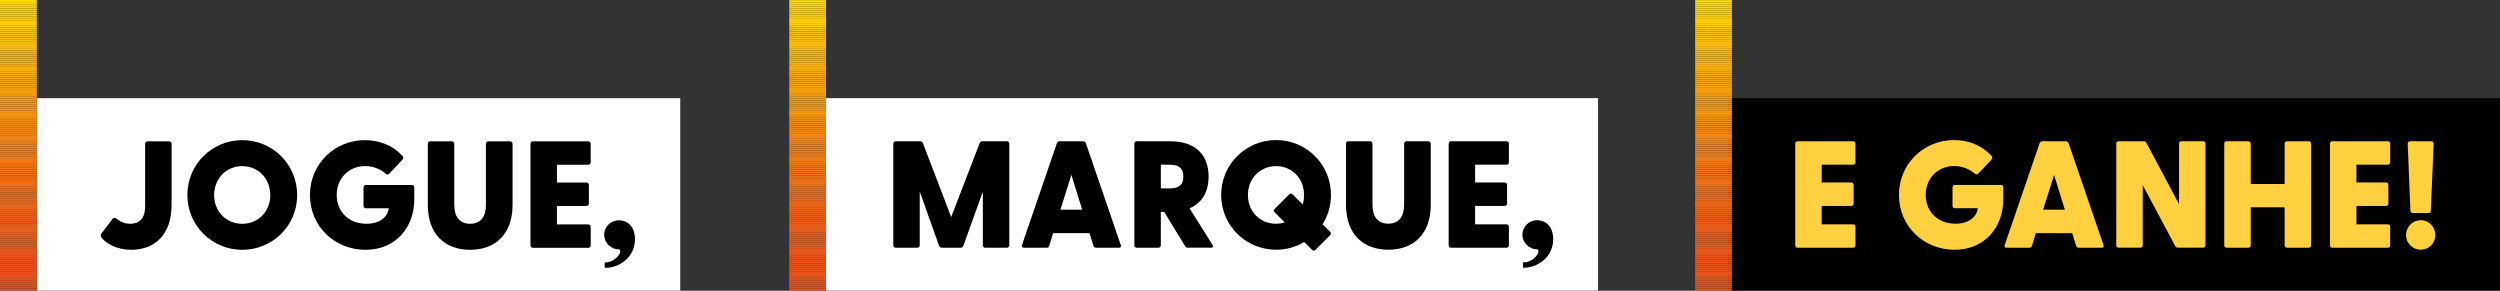 <?xml version="1.0" encoding="UTF-8"?>
<svg id="Camada_2" data-name="Camada 2" xmlns="http://www.w3.org/2000/svg" xmlns:xlink="http://www.w3.org/1999/xlink" viewBox="0 0 771 89.66">
  <rect x="0" y="0" width="771" height="89.66" fill="#333333" stroke="none"/>
  <defs>
    <style>
      .cls-1 {
        fill: #fbd505;
      }

      .cls-1, .cls-2, .cls-3, .cls-4, .cls-5, .cls-6, .cls-7, .cls-8, .cls-9, .cls-10, .cls-11, .cls-12, .cls-13, .cls-14, .cls-15, .cls-16, .cls-17, .cls-18, .cls-19, .cls-20, .cls-21, .cls-22, .cls-23, .cls-24, .cls-25, .cls-26, .cls-27, .cls-28, .cls-29, .cls-30, .cls-31, .cls-32, .cls-33, .cls-34, .cls-35, .cls-36, .cls-37, .cls-38, .cls-39, .cls-40, .cls-41, .cls-42, .cls-43, .cls-44, .cls-45, .cls-46, .cls-47, .cls-48, .cls-49, .cls-50, .cls-51, .cls-52, .cls-53, .cls-54, .cls-55, .cls-56, .cls-57, .cls-58, .cls-59, .cls-60, .cls-61, .cls-62, .cls-63, .cls-64, .cls-65, .cls-66, .cls-67, .cls-68, .cls-69, .cls-70, .cls-71, .cls-72, .cls-73, .cls-74, .cls-75, .cls-76, .cls-77, .cls-78, .cls-79, .cls-80, .cls-81, .cls-82, .cls-83, .cls-84, .cls-85, .cls-86, .cls-87, .cls-88, .cls-89, .cls-90, .cls-91, .cls-92, .cls-93, .cls-94, .cls-95, .cls-96, .cls-97, .cls-98, .cls-99, .cls-100, .cls-101, .cls-102, .cls-103, .cls-104, .cls-105, .cls-106, .cls-107, .cls-108, .cls-109, .cls-110, .cls-111, .cls-112, .cls-113, .cls-114, .cls-115, .cls-116, .cls-117, .cls-118, .cls-119, .cls-120, .cls-121, .cls-122, .cls-123, .cls-124, .cls-125, .cls-126 {
        stroke-width: 0px;
      }

      .cls-2 {
        fill: #f39b0e;
      }

      .cls-3 {
        fill: #ec6c16;
      }

      .cls-4 {
        fill: #ed6e16;
      }

      .cls-5 {
        fill: #f3990f;
      }

      .cls-6 {
        fill: #ef8113;
      }

      .cls-7 {
        fill: #ea5e18;
      }

      .cls-8 {
        fill: #fcd804;
      }

      .cls-9 {
        fill: #f8bd09;
      }

      .cls-10 {
        fill: #f18d11;
      }

      .cls-11 {
        fill: #f2950f;
      }

      .cls-12 {
        fill: #facd06;
      }

      .cls-13 {
        fill: #f39d0e;
      }

      .cls-14 {
        fill: #fbcf06;
      }

      .cls-15 {
        fill: #ea5919;
      }

      .cls-16 {
        fill: #f6ae0b;
      }

      .cls-17 {
        fill: #e9561a;
      }

      .cls-18 {
        fill: #f29310;
      }

      .cls-19 {
        fill: #f7b60a;
      }

      .cls-20 {
        fill: #fbd005;
      }

      .cls-21 {
        fill: #ef8212;
      }

      .cls-22 {
        fill: #ee7415;
      }

      .cls-23 {
        fill: #f49f0e;
      }

      .cls-24 {
        fill: #f08712;
      }

      .cls-25 {
        fill: #f4a40d;
      }

      .cls-26 {
        fill: #f5ab0c;
      }

      .cls-127 {
        clip-path: url(#clippath-2);
      }

      .cls-27 {
        fill: #f5a70c;
      }

      .cls-28 {
        fill: #f6ad0b;
      }

      .cls-29 {
        fill: #f9c607;
      }

      .cls-30 {
        fill: #ed7115;
      }

      .cls-32 {
        fill: #f08412;
      }

      .cls-33 {
        fill: #ee7515;
      }

      .cls-34 {
        fill: #fac807;
      }

      .cls-35 {
        fill: #f2940f;
      }

      .cls-36 {
        fill: #ec6717;
      }

      .cls-37 {
        fill: #f7b50a;
      }

      .cls-38 {
        fill: #f9c408;
      }

      .cls-39 {
        fill: #f18f10;
      }

      .cls-40 {
        fill: #ec6917;
      }

      .cls-41 {
        fill: #ee7714;
      }

      .cls-42 {
        fill: #f29010;
      }

      .cls-43 {
        fill: #fbd205;
      }

      .cls-44 {
        fill: #ed6f15;
      }

      .cls-45 {
        fill: #f39c0e;
      }

      .cls-46 {
        fill: #fcd604;
      }

      .cls-47 {
        fill: none;
      }

      .cls-48 {
        fill: #eb6517;
      }

      .cls-49 {
        fill: #f6af0b;
      }

      .cls-50 {
        fill: #f08612;
      }

      .cls-51 {
        fill: #f18c11;
      }

      .cls-52 {
        fill: #e8511b;
      }

      .cls-53 {
        fill: #e84f1b;
      }

      .cls-54 {
        fill: #f4a00d;
      }

      .cls-55 {
        fill: #f08811;
      }

      .cls-56 {
        fill: #ed6f16;
      }

      .cls-57 {
        fill: #f08312;
      }

      .cls-128 {
        clip-path: url(#clippath-1);
      }

      .cls-58 {
        fill: #f18a11;
      }

      .cls-59 {
        fill: #eb6218;
      }

      .cls-60 {
        fill: #ea5f18;
      }

      .cls-61 {
        fill: #ec6d16;
      }

      .cls-62 {
        fill: #ea5b19;
      }

      .cls-63 {
        fill: #f8bb09;
      }

      .cls-64 {
        fill: #f9c507;
      }

      .cls-65 {
        fill: #ef7b14;
      }

      .cls-66 {
        fill: #ef7c13;
      }

      .cls-67 {
        fill: #ef7e13;
      }

      .cls-68 {
        fill: #f5a60c;
      }

      .cls-69 {
        fill: #f6b20a;
      }

      .cls-70 {
        fill: #f4a10d;
      }

      .cls-71 {
        fill: #f7b30a;
      }

      .cls-72 {
        fill: #ee7a14;
      }

      .cls-73 {
        fill: #eb6018;
      }

      .cls-74 {
        fill: #f18911;
      }

      .cls-75 {
        fill: #fff;
      }

      .cls-76 {
        fill: #e8501b;
      }

      .cls-77 {
        fill: #ec6a16;
      }

      .cls-78 {
        fill: #e9531a;
      }

      .cls-79 {
        fill: #eb6118;
      }

      .cls-80 {
        fill: #fbd305;
      }

      .cls-81 {
        fill: #ed7215;
      }

      .cls-82 {
        fill: #fac907;
      }

      .cls-83 {
        fill: #ea5d19;
      }

      .cls-84 {
        fill: #ed7315;
      }

      .cls-85 {
        fill: #eb6317;
      }

      .cls-129 {
        clip-path: url(#clippath);
      }

      .cls-86 {
        fill: #e95819;
      }

      .cls-87 {
        fill: #fcd904;
      }

      .cls-88 {
        fill: #e8511a;
      }

      .cls-89 {
        fill: #e9551a;
      }

      .cls-90 {
        fill: #f6b10b;
      }

      .cls-91 {
        fill: #ec6b16;
      }

      .cls-92 {
        fill: #f5aa0c;
      }

      .cls-93 {
        fill: #facb06;
      }

      .cls-94 {
        fill: #f18e10;
      }

      .cls-95 {
        fill: #f7b70a;
      }

      .cls-96 {
        fill: #f4a20d;
      }

      .cls-97 {
        fill: #f5a90c;
      }

      .cls-98 {
        fill: #ee7614;
      }

      .cls-99 {
        fill: #f29110;
      }

      .cls-100 {
        fill: #f9c108;
      }

      .cls-101 {
        fill: #ee7814;
      }

      .cls-102 {
        fill: #e84e1b;
      }

      .cls-103 {
        fill: #f3970f;
      }

      .cls-104 {
        fill: #ee7914;
      }

      .cls-105 {
        fill: #e9571a;
      }

      .cls-106 {
        fill: #e9521a;
      }

      .cls-107 {
        fill: #eb6617;
      }

      .cls-108 {
        fill: #eb6417;
      }

      .cls-109 {
        fill: #f7b909;
      }

      .cls-110 {
        fill: #ef7d13;
      }

      .cls-111 {
        fill: #ed7015;
      }

      .cls-112 {
        fill: #f9c208;
      }

      .cls-113 {
        fill: #ea5a19;
      }

      .cls-114 {
        fill: #f8bf08;
      }

      .cls-115 {
        fill: #ffd040;
      }

      .cls-116 {
        fill: #facc06;
      }

      .cls-117 {
        fill: #f2960f;
      }

      .cls-118 {
        fill: #f39a0e;
      }

      .cls-119 {
        fill: #e9541a;
      }

      .cls-120 {
        fill: #ea5c19;
      }

      .cls-121 {
        fill: #ef8013;
      }

      .cls-122 {
        fill: #f8ba09;
      }

      .cls-123 {
        fill: #ec6817;
      }

      .cls-124 {
        fill: #f8be08;
      }

      .cls-125 {
        fill: #f5a50d;
      }

      .cls-126 {
        fill: #f08512;
      }
    </style>
    <clipPath id="clippath">
      <rect class="cls-47" x="522.78" y=".02" width="11.35" height="89.64"/>
    </clipPath>
    <clipPath id="clippath-1">
      <rect class="cls-47" x="243.4" y=".02" width="11.35" height="89.64"/>
    </clipPath>
    <clipPath id="clippath-2">
      <rect class="cls-47" width="11.35" height="89.64"/>
    </clipPath>
  </defs>
  <g id="Camada_1-2" data-name="Camada 1">
    <g>
      <rect class="cls-31" x="532.92" y="30.27" width="238.08" height="59.35"/>
      <g>
        <path class="cls-115" d="m553.66,75.65v-31.33c0-.42.28-.75.7-.75h17.17c.42,0,.7.33.7.75v5.72c0,.42-.28.75-.7.75h-9.71v5.49h9.1c.42,0,.75.33.75.75v5.77c0,.42-.33.7-.75.7h-9.1v5.68h9.66c.42,0,.75.33.75.75v5.72c0,.42-.33.75-.75.75h-17.12c-.42,0-.7-.33-.7-.75Z"/>
        <path class="cls-115" d="m585.64,60.13c0-9.71,7.74-16.93,16.93-16.93,4.83,0,8.77,1.83,11.54,4.78.42.38.42.84-.05,1.36l-3.89,4.13c-.38.42-.8.42-1.13.09-1.69-1.41-3.75-2.35-6.43-2.35-4.97,0-8.72,3.75-8.72,8.91s3.75,8.87,9.15,8.87c4.36,0,6.66-2.3,6.9-4.78h-7.08c-.42,0-.7-.28-.7-.7v-5.77c0-.42.28-.7.7-.7h14.26c.42,0,.7.28.7.7v3.71c0,8.54-5.63,15.57-15.06,15.57s-17.12-7.18-17.12-16.89Z"/>
        <path class="cls-115" d="m618.24,75.6l10.79-31.47c.14-.38.52-.56.89-.56h7.08c.38,0,.8.19.94.56l10.79,31.47c.19.47-.09.8-.61.8h-6.99c-.38,0-.7-.14-.84-.56l-1.22-3.94h-11.21l-1.22,3.94c-.14.42-.42.56-.8.56h-6.99c-.52,0-.8-.33-.61-.8Zm18.57-10.93l-3.33-10.74-3.38,10.74h6.71Z"/>
        <path class="cls-115" d="m670.86,75.93l-10.04-18.86v18.57c0,.42-.33.75-.75.75h-6.71c-.42,0-.7-.33-.7-.75v-31.33c0-.42.28-.75.7-.75h7.74c.38,0,.66.14.84.47l10.08,18.95v-18.67c0-.42.28-.75.7-.75h6.71c.42,0,.75.33.75.75v31.33c0,.42-.33.75-.75.75h-7.74c-.38,0-.66-.14-.84-.47Z"/>
        <path class="cls-115" d="m685.96,75.65v-31.33c0-.42.28-.75.7-.75h6.71c.42,0,.75.33.75.75v12.43h10.46v-12.43c0-.42.33-.75.75-.75h6.71c.42,0,.7.33.7.75v31.33c0,.42-.28.75-.7.75h-6.71c-.42,0-.75-.33-.75-.75v-11.73h-10.46v11.73c0,.42-.33.75-.75.75h-6.71c-.42,0-.7-.33-.7-.75Z"/>
        <path class="cls-115" d="m718.56,75.65v-31.33c0-.42.28-.75.7-.75h17.17c.42,0,.7.33.7.75v5.72c0,.42-.28.75-.7.75h-9.71v5.49h9.1c.42,0,.75.33.75.75v5.77c0,.42-.33.7-.75.7h-9.1v5.68h9.66c.42,0,.75.33.75.75v5.72c0,.42-.33.75-.75.75h-17.12c-.42,0-.7-.33-.7-.75Z"/>
        <path class="cls-115" d="m746.56,67.91c2.49,0,4.5,2.06,4.5,4.6s-2.02,4.5-4.5,4.5-4.55-2.02-4.55-4.5,2.02-4.6,4.55-4.6Zm-3.19-2.91l-.84-20.69c0-.42.33-.75.75-.75h6.52c.42,0,.75.33.75.75l-.89,20.69c0,.42-.19.7-.75.7h-4.74c-.42,0-.8-.28-.8-.7Z"/>
      </g>
      <g class="cls-129">
        <rect class="cls-102" x="522.78" y="89.02" width="11.35" height=".64"/>
        <rect class="cls-102" x="522.78" y="88.37" width="11.35" height=".64"/>
        <rect class="cls-102" x="522.78" y="87.73" width="11.35" height=".64"/>
        <rect class="cls-53" x="522.78" y="87.08" width="11.35" height=".64"/>
        <rect class="cls-53" x="522.78" y="86.44" width="11.35" height=".64"/>
        <rect class="cls-53" x="522.78" y="85.79" width="11.35" height=".64"/>
        <rect class="cls-53" x="522.78" y="85.15" width="11.35" height=".64"/>
        <rect class="cls-76" x="522.78" y="84.5" width="11.35" height=".64"/>
        <rect class="cls-76" x="522.78" y="83.86" width="11.35" height=".64"/>
        <rect class="cls-52" x="522.78" y="83.21" width="11.35" height=".64"/>
        <rect class="cls-88" x="522.78" y="82.57" width="11.35" height=".64"/>
        <rect class="cls-88" x="522.78" y="81.92" width="11.35" height=".64"/>
        <rect class="cls-106" x="522.78" y="81.28" width="11.35" height=".64"/>
        <rect class="cls-106" x="522.78" y="80.63" width="11.35" height=".64"/>
        <rect class="cls-78" x="522.78" y="79.99" width="11.35" height=".64"/>
        <rect class="cls-78" x="522.78" y="79.34" width="11.35" height=".64"/>
        <rect class="cls-119" x="522.78" y="78.7" width="11.35" height=".64"/>
        <rect class="cls-89" x="522.78" y="78.05" width="11.35" height=".64"/>
        <rect class="cls-89" x="522.78" y="77.41" width="11.35" height=".64"/>
        <rect class="cls-17" x="522.78" y="76.76" width="11.35" height=".64"/>
        <rect class="cls-17" x="522.78" y="76.12" width="11.35" height=".64"/>
        <rect class="cls-105" x="522.78" y="75.47" width="11.35" height=".64"/>
        <rect class="cls-86" x="522.78" y="74.83" width="11.35" height=".64"/>
        <rect class="cls-86" x="522.78" y="74.18" width="11.35" height=".64"/>
        <rect class="cls-15" x="522.78" y="73.54" width="11.35" height=".64"/>
        <rect class="cls-113" x="522.78" y="72.89" width="11.35" height=".64"/>
        <rect class="cls-113" x="522.78" y="72.25" width="11.35" height=".64"/>
        <rect class="cls-62" x="522.78" y="71.61" width="11.35" height=".64"/>
        <rect class="cls-120" x="522.78" y="70.96" width="11.35" height=".64"/>
        <rect class="cls-120" x="522.78" y="70.32" width="11.35" height=".64"/>
        <rect class="cls-83" x="522.78" y="69.67" width="11.35" height=".64"/>
        <rect class="cls-7" x="522.78" y="69.03" width="11.35" height=".64"/>
        <rect class="cls-7" x="522.78" y="68.38" width="11.35" height=".64"/>
        <rect class="cls-60" x="522.78" y="67.74" width="11.35" height=".64"/>
        <rect class="cls-73" x="522.78" y="67.09" width="11.35" height=".64"/>
        <rect class="cls-79" x="522.78" y="66.45" width="11.35" height=".64"/>
        <rect class="cls-59" x="522.78" y="65.8" width="11.35" height=".64"/>
        <rect class="cls-59" x="522.78" y="65.16" width="11.35" height=".64"/>
        <rect class="cls-85" x="522.78" y="64.51" width="11.35" height=".64"/>
        <rect class="cls-108" x="522.78" y="63.87" width="11.35" height=".64"/>
        <rect class="cls-48" x="522.78" y="63.22" width="11.35" height=".64"/>
        <rect class="cls-107" x="522.78" y="62.58" width="11.35" height=".64"/>
        <rect class="cls-36" x="522.78" y="61.93" width="11.35" height=".64"/>
        <rect class="cls-36" x="522.78" y="61.29" width="11.35" height=".64"/>
        <rect class="cls-123" x="522.78" y="60.64" width="11.35" height=".64"/>
        <rect class="cls-40" x="522.78" y="60" width="11.35" height=".64"/>
        <rect class="cls-77" x="522.78" y="59.35" width="11.35" height=".64"/>
        <rect class="cls-91" x="522.78" y="58.71" width="11.35" height=".64"/>
        <rect class="cls-3" x="522.78" y="58.06" width="11.35" height=".64"/>
        <rect class="cls-61" x="522.78" y="57.42" width="11.35" height=".64"/>
        <rect class="cls-4" x="522.78" y="56.77" width="11.35" height=".64"/>
        <rect class="cls-56" x="522.78" y="56.13" width="11.35" height=".64"/>
        <rect class="cls-44" x="522.78" y="55.48" width="11.35" height=".64"/>
        <rect class="cls-111" x="522.78" y="54.84" width="11.35" height=".64"/>
        <rect class="cls-30" x="522.78" y="54.19" width="11.35" height=".64"/>
        <rect class="cls-81" x="522.78" y="53.55" width="11.35" height=".64"/>
        <rect class="cls-84" x="522.78" y="52.9" width="11.35" height=".64"/>
        <rect class="cls-22" x="522.78" y="52.26" width="11.35" height=".64"/>
        <rect class="cls-33" x="522.78" y="51.61" width="11.35" height=".64"/>
        <rect class="cls-98" x="522.78" y="50.97" width="11.35" height=".64"/>
        <rect class="cls-41" x="522.78" y="50.32" width="11.35" height=".64"/>
        <rect class="cls-101" x="522.78" y="49.68" width="11.35" height=".64"/>
        <rect class="cls-104" x="522.78" y="49.03" width="11.35" height=".64"/>
        <rect class="cls-72" x="522.78" y="48.39" width="11.35" height=".64"/>
        <rect class="cls-65" x="522.78" y="47.74" width="11.35" height=".64"/>
        <rect class="cls-66" x="522.78" y="47.1" width="11.35" height=".64"/>
        <rect class="cls-110" x="522.78" y="46.45" width="11.35" height=".64"/>
        <rect class="cls-67" x="522.78" y="45.81" width="11.35" height=".64"/>
        <rect class="cls-121" x="522.78" y="45.16" width="11.35" height=".64"/>
        <rect class="cls-6" x="522.78" y="44.52" width="11.35" height=".64"/>
        <rect class="cls-21" x="522.78" y="43.87" width="11.35" height=".64"/>
        <rect class="cls-57" x="522.78" y="43.23" width="11.35" height=".64"/>
        <rect class="cls-32" x="522.78" y="42.59" width="11.35" height=".64"/>
        <rect class="cls-126" x="522.78" y="41.94" width="11.35" height=".64"/>
        <rect class="cls-50" x="522.78" y="41.3" width="11.35" height=".64"/>
        <rect class="cls-24" x="522.78" y="40.65" width="11.35" height=".64"/>
        <rect class="cls-55" x="522.78" y="40.01" width="11.35" height=".64"/>
        <rect class="cls-74" x="522.78" y="39.36" width="11.35" height=".64"/>
        <rect class="cls-58" x="522.78" y="38.72" width="11.35" height=".64"/>
        <rect class="cls-51" x="522.78" y="38.07" width="11.35" height=".64"/>
        <rect class="cls-10" x="522.78" y="37.43" width="11.35" height=".64"/>
        <rect class="cls-94" x="522.78" y="36.78" width="11.35" height=".64"/>
        <rect class="cls-39" x="522.78" y="36.14" width="11.35" height=".64"/>
        <rect class="cls-42" x="522.78" y="35.49" width="11.35" height=".64"/>
        <rect class="cls-99" x="522.78" y="34.85" width="11.35" height=".64"/>
        <rect class="cls-18" x="522.78" y="34.2" width="11.35" height=".64"/>
        <rect class="cls-35" x="522.78" y="33.56" width="11.35" height=".64"/>
        <rect class="cls-11" x="522.78" y="32.91" width="11.35" height=".64"/>
        <rect class="cls-117" x="522.78" y="32.27" width="11.35" height=".64"/>
        <rect class="cls-103" x="522.78" y="31.62" width="11.35" height=".64"/>
        <rect class="cls-5" x="522.78" y="30.98" width="11.35" height=".64"/>
        <rect class="cls-118" x="522.78" y="30.33" width="11.35" height=".64"/>
        <rect class="cls-2" x="522.78" y="29.69" width="11.35" height=".64"/>
        <rect class="cls-45" x="522.78" y="29.04" width="11.35" height=".64"/>
        <rect class="cls-13" x="522.78" y="28.4" width="11.35" height=".64"/>
        <rect class="cls-23" x="522.78" y="27.75" width="11.35" height=".64"/>
        <rect class="cls-54" x="522.78" y="27.11" width="11.35" height=".64"/>
        <rect class="cls-70" x="522.78" y="26.46" width="11.35" height=".64"/>
        <rect class="cls-96" x="522.78" y="25.82" width="11.35" height=".64"/>
        <rect class="cls-25" x="522.78" y="25.17" width="11.35" height=".64"/>
        <rect class="cls-125" x="522.78" y="24.53" width="11.35" height=".64"/>
        <rect class="cls-68" x="522.78" y="23.88" width="11.35" height=".64"/>
        <rect class="cls-27" x="522.78" y="23.24" width="11.35" height=".64"/>
        <rect class="cls-97" x="522.78" y="22.59" width="11.35" height=".64"/>
        <rect class="cls-92" x="522.78" y="21.95" width="11.35" height=".64"/>
        <rect class="cls-26" x="522.78" y="21.3" width="11.35" height=".64"/>
        <rect class="cls-28" x="522.78" y="20.66" width="11.35" height=".64"/>
        <rect class="cls-16" x="522.78" y="20.01" width="11.35" height=".64"/>
        <rect class="cls-49" x="522.78" y="19.37" width="11.35" height=".64"/>
        <rect class="cls-90" x="522.78" y="18.72" width="11.35" height=".64"/>
        <rect class="cls-69" x="522.78" y="18.08" width="11.35" height=".64"/>
        <rect class="cls-71" x="522.78" y="17.43" width="11.35" height=".64"/>
        <rect class="cls-37" x="522.78" y="16.79" width="11.35" height=".64"/>
        <rect class="cls-19" x="522.78" y="16.14" width="11.35" height=".64"/>
        <rect class="cls-95" x="522.78" y="15.5" width="11.35" height=".64"/>
        <rect class="cls-109" x="522.78" y="14.85" width="11.35" height=".64"/>
        <rect class="cls-122" x="522.78" y="14.21" width="11.35" height=".64"/>
        <rect class="cls-63" x="522.78" y="13.57" width="11.35" height=".64"/>
        <rect class="cls-9" x="522.78" y="12.92" width="11.35" height=".64"/>
        <rect class="cls-124" x="522.78" y="12.28" width="11.35" height=".64"/>
        <rect class="cls-114" x="522.78" y="11.63" width="11.35" height=".64"/>
        <rect class="cls-100" x="522.78" y="10.99" width="11.35" height=".64"/>
        <rect class="cls-112" x="522.78" y="10.34" width="11.35" height=".64"/>
        <rect class="cls-38" x="522.78" y="9.7" width="11.35" height=".64"/>
        <rect class="cls-64" x="522.78" y="9.05" width="11.35" height=".64"/>
        <rect class="cls-29" x="522.78" y="8.41" width="11.35" height=".64"/>
        <rect class="cls-34" x="522.78" y="7.76" width="11.35" height=".64"/>
        <rect class="cls-82" x="522.78" y="7.12" width="11.35" height=".64"/>
        <rect class="cls-93" x="522.78" y="6.47" width="11.35" height=".64"/>
        <rect class="cls-116" x="522.78" y="5.83" width="11.35" height=".64"/>
        <rect class="cls-12" x="522.78" y="5.18" width="11.35" height=".64"/>
        <rect class="cls-14" x="522.78" y="4.54" width="11.35" height=".64"/>
        <rect class="cls-20" x="522.78" y="3.89" width="11.35" height=".64"/>
        <rect class="cls-43" x="522.78" y="3.25" width="11.35" height=".64"/>
        <rect class="cls-80" x="522.78" y="2.6" width="11.35" height=".64"/>
        <rect class="cls-1" x="522.78" y="1.96" width="11.35" height=".64"/>
        <rect class="cls-46" x="522.78" y="1.31" width="11.35" height=".64"/>
        <rect class="cls-8" x="522.78" y=".67" width="11.35" height=".64"/>
        <rect class="cls-87" x="522.78" y=".02" width="11.35" height=".64"/>
      </g>
    </g>
    <g>
      <rect class="cls-75" x="254.75" y="30.27" width="238.08" height="59.35"/>
      <g>
        <path class="cls-31" d="m275.49,75.65v-31.33c0-.42.28-.75.7-.75h7.55c.38,0,.7.14.84.47l8.77,22.89,8.82-22.89c.14-.33.42-.47.8-.47h7.55c.42,0,.75.33.75.75v31.33c0,.42-.33.75-.75.75h-6.71c-.42,0-.7-.33-.7-.75v-16.56l-6,16.7c-.14.38-.47.61-.84.61h-5.77c-.38,0-.75-.23-.89-.61l-5.96-16.7v16.56c0,.42-.33.75-.75.75h-6.71c-.42,0-.7-.33-.7-.75Z"/>
        <path class="cls-31" d="m315.17,75.6l10.79-31.47c.14-.38.52-.56.89-.56h7.08c.38,0,.8.19.94.56l10.79,31.47c.19.47-.09.8-.61.8h-6.99c-.38,0-.7-.14-.84-.56l-1.22-3.94h-11.21l-1.22,3.94c-.14.42-.42.56-.8.56h-6.99c-.52,0-.8-.33-.61-.8Zm18.57-10.93l-3.33-10.74-3.38,10.74h6.71Z"/>
        <path class="cls-31" d="m365.5,75.93l-6.47-10.6h-1.03v10.32c0,.42-.33.75-.75.75h-6.71c-.42,0-.7-.33-.7-.75v-31.33c0-.42.28-.75.7-.75h10.32c8.07,0,11.87,4.41,11.87,10.88,0,4.55-1.88,8.11-5.86,9.8l7.08,11.3c.33.52.09.84-.47.84h-7.13c-.38,0-.66-.14-.84-.47Zm-4.83-17.82c2.16,0,4.27-.56,4.27-3.66s-2.11-3.66-4.27-3.66h-2.67v7.32h2.67Z"/>
        <path class="cls-31" d="m404.71,77.11l-2.49-2.49c-2.53,1.55-5.49,2.39-8.68,2.39-9.29,0-16.93-7.41-16.93-16.89s7.65-16.93,16.93-16.93,16.93,7.41,16.93,16.93c0,3.33-.94,6.43-2.58,9.05l2.35,2.35c.33.33.33.66-.05,1.03l-4.5,4.5c-.28.28-.7.33-.98.05Zm-11.16-8.11c.94,0,1.83-.14,2.67-.42l-3.14-3.14c-.33-.33-.33-.66,0-.98l4.55-4.55c.23-.23.66-.33.98,0l3.14,3.14c.28-.89.42-1.88.42-2.91,0-5.11-3.71-8.91-8.63-8.91s-8.68,3.8-8.68,8.91,3.75,8.87,8.68,8.87Z"/>
        <path class="cls-31" d="m415.11,63.17v-18.86c0-.42.28-.75.7-.75h6.71c.42,0,.75.33.75.75v18.81c0,3.71,1.64,5.86,4.88,5.86s4.88-2.16,4.88-5.86v-18.81c0-.42.33-.75.75-.75h6.71c.42,0,.75.33.75.75v18.86c0,9.19-5.49,13.84-13.09,13.84s-13.04-4.64-13.04-13.84Z"/>
        <path class="cls-31" d="m446.77,75.65v-31.33c0-.42.28-.75.7-.75h17.17c.42,0,.7.33.7.75v5.72c0,.42-.28.75-.7.75h-9.71v5.49h9.1c.42,0,.75.33.75.75v5.77c0,.42-.33.7-.75.7h-9.1v5.68h9.66c.42,0,.75.33.75.75v5.72c0,.42-.33.75-.75.75h-17.12c-.42,0-.7-.33-.7-.75Z"/>
        <path class="cls-31" d="m473.93,76.87c-2.35,0-4.41-2.02-4.41-4.5s2.02-4.46,4.55-4.46c2.39,0,4.93,1.69,4.93,5.82,0,6.33-5.91,9.1-9.33,8.82v-1.64c3.56.14,5.96-3.99,4.27-4.03Z"/>
      </g>
      <g class="cls-128">
        <rect class="cls-102" x="243.4" y="89.02" width="11.35" height=".64"/>
        <rect class="cls-102" x="243.4" y="88.37" width="11.35" height=".64"/>
        <rect class="cls-102" x="243.4" y="87.73" width="11.35" height=".64"/>
        <rect class="cls-53" x="243.4" y="87.08" width="11.35" height=".64"/>
        <rect class="cls-53" x="243.4" y="86.44" width="11.35" height=".64"/>
        <rect class="cls-53" x="243.4" y="85.79" width="11.35" height=".64"/>
        <rect class="cls-53" x="243.4" y="85.15" width="11.35" height=".64"/>
        <rect class="cls-76" x="243.4" y="84.5" width="11.35" height=".64"/>
        <rect class="cls-76" x="243.4" y="83.86" width="11.35" height=".64"/>
        <rect class="cls-52" x="243.4" y="83.21" width="11.35" height=".64"/>
        <rect class="cls-88" x="243.4" y="82.57" width="11.35" height=".64"/>
        <rect class="cls-88" x="243.4" y="81.92" width="11.35" height=".64"/>
        <rect class="cls-106" x="243.4" y="81.28" width="11.35" height=".64"/>
        <rect class="cls-106" x="243.4" y="80.63" width="11.35" height=".64"/>
        <rect class="cls-78" x="243.4" y="79.99" width="11.35" height=".64"/>
        <rect class="cls-78" x="243.4" y="79.34" width="11.35" height=".64"/>
        <rect class="cls-119" x="243.4" y="78.7" width="11.35" height=".64"/>
        <rect class="cls-89" x="243.4" y="78.05" width="11.35" height=".64"/>
        <rect class="cls-89" x="243.4" y="77.41" width="11.35" height=".64"/>
        <rect class="cls-17" x="243.4" y="76.76" width="11.35" height=".64"/>
        <rect class="cls-17" x="243.4" y="76.12" width="11.35" height=".64"/>
        <rect class="cls-105" x="243.4" y="75.47" width="11.35" height=".64"/>
        <rect class="cls-86" x="243.4" y="74.83" width="11.35" height=".64"/>
        <rect class="cls-86" x="243.4" y="74.18" width="11.35" height=".64"/>
        <rect class="cls-15" x="243.4" y="73.54" width="11.35" height=".64"/>
        <rect class="cls-113" x="243.4" y="72.89" width="11.35" height=".64"/>
        <rect class="cls-113" x="243.4" y="72.25" width="11.35" height=".64"/>
        <rect class="cls-62" x="243.4" y="71.61" width="11.35" height=".64"/>
        <rect class="cls-120" x="243.4" y="70.96" width="11.35" height=".64"/>
        <rect class="cls-120" x="243.4" y="70.32" width="11.35" height=".64"/>
        <rect class="cls-83" x="243.4" y="69.67" width="11.35" height=".64"/>
        <rect class="cls-7" x="243.4" y="69.03" width="11.35" height=".64"/>
        <rect class="cls-7" x="243.4" y="68.38" width="11.35" height=".64"/>
        <rect class="cls-60" x="243.4" y="67.74" width="11.35" height=".64"/>
        <rect class="cls-73" x="243.4" y="67.09" width="11.35" height=".64"/>
        <rect class="cls-79" x="243.4" y="66.45" width="11.35" height=".64"/>
        <rect class="cls-59" x="243.4" y="65.8" width="11.35" height=".64"/>
        <rect class="cls-59" x="243.4" y="65.16" width="11.35" height=".64"/>
        <rect class="cls-85" x="243.4" y="64.51" width="11.35" height=".64"/>
        <rect class="cls-108" x="243.4" y="63.87" width="11.35" height=".64"/>
        <rect class="cls-48" x="243.4" y="63.22" width="11.35" height=".64"/>
        <rect class="cls-107" x="243.4" y="62.58" width="11.35" height=".64"/>
        <rect class="cls-36" x="243.4" y="61.93" width="11.35" height=".64"/>
        <rect class="cls-36" x="243.4" y="61.29" width="11.35" height=".64"/>
        <rect class="cls-123" x="243.4" y="60.64" width="11.35" height=".64"/>
        <rect class="cls-40" x="243.4" y="60" width="11.35" height=".64"/>
        <rect class="cls-77" x="243.4" y="59.35" width="11.35" height=".64"/>
        <rect class="cls-91" x="243.4" y="58.71" width="11.35" height=".64"/>
        <rect class="cls-3" x="243.4" y="58.06" width="11.35" height=".64"/>
        <rect class="cls-61" x="243.4" y="57.42" width="11.35" height=".64"/>
        <rect class="cls-4" x="243.4" y="56.77" width="11.35" height=".64"/>
        <rect class="cls-56" x="243.4" y="56.13" width="11.35" height=".64"/>
        <rect class="cls-44" x="243.4" y="55.48" width="11.35" height=".64"/>
        <rect class="cls-111" x="243.4" y="54.84" width="11.35" height=".64"/>
        <rect class="cls-30" x="243.4" y="54.19" width="11.35" height=".64"/>
        <rect class="cls-81" x="243.4" y="53.55" width="11.35" height=".64"/>
        <rect class="cls-84" x="243.4" y="52.9" width="11.35" height=".64"/>
        <rect class="cls-22" x="243.4" y="52.26" width="11.35" height=".64"/>
        <rect class="cls-33" x="243.4" y="51.61" width="11.35" height=".64"/>
        <rect class="cls-98" x="243.4" y="50.97" width="11.35" height=".64"/>
        <rect class="cls-41" x="243.4" y="50.32" width="11.35" height=".64"/>
        <rect class="cls-101" x="243.4" y="49.68" width="11.35" height=".64"/>
        <rect class="cls-104" x="243.4" y="49.03" width="11.35" height=".64"/>
        <rect class="cls-72" x="243.4" y="48.39" width="11.35" height=".64"/>
        <rect class="cls-65" x="243.4" y="47.74" width="11.35" height=".64"/>
        <rect class="cls-66" x="243.4" y="47.1" width="11.35" height=".64"/>
        <rect class="cls-110" x="243.4" y="46.45" width="11.35" height=".64"/>
        <rect class="cls-67" x="243.4" y="45.81" width="11.35" height=".64"/>
        <rect class="cls-121" x="243.4" y="45.16" width="11.35" height=".64"/>
        <rect class="cls-6" x="243.4" y="44.52" width="11.35" height=".64"/>
        <rect class="cls-21" x="243.4" y="43.87" width="11.35" height=".64"/>
        <rect class="cls-57" x="243.4" y="43.23" width="11.35" height=".64"/>
        <rect class="cls-32" x="243.4" y="42.59" width="11.35" height=".64"/>
        <rect class="cls-126" x="243.4" y="41.94" width="11.35" height=".64"/>
        <rect class="cls-50" x="243.4" y="41.3" width="11.35" height=".64"/>
        <rect class="cls-24" x="243.4" y="40.65" width="11.35" height=".64"/>
        <rect class="cls-55" x="243.4" y="40.01" width="11.35" height=".64"/>
        <rect class="cls-74" x="243.4" y="39.36" width="11.35" height=".64"/>
        <rect class="cls-58" x="243.4" y="38.72" width="11.35" height=".64"/>
        <rect class="cls-51" x="243.4" y="38.07" width="11.35" height=".64"/>
        <rect class="cls-10" x="243.4" y="37.43" width="11.35" height=".64"/>
        <rect class="cls-94" x="243.4" y="36.78" width="11.35" height=".64"/>
        <rect class="cls-39" x="243.4" y="36.14" width="11.35" height=".64"/>
        <rect class="cls-42" x="243.4" y="35.49" width="11.35" height=".64"/>
        <rect class="cls-99" x="243.4" y="34.85" width="11.35" height=".64"/>
        <rect class="cls-18" x="243.4" y="34.2" width="11.35" height=".64"/>
        <rect class="cls-35" x="243.4" y="33.56" width="11.35" height=".64"/>
        <rect class="cls-11" x="243.4" y="32.91" width="11.35" height=".64"/>
        <rect class="cls-117" x="243.4" y="32.27" width="11.35" height=".64"/>
        <rect class="cls-103" x="243.4" y="31.62" width="11.35" height=".64"/>
        <rect class="cls-5" x="243.4" y="30.98" width="11.35" height=".64"/>
        <rect class="cls-118" x="243.4" y="30.33" width="11.35" height=".64"/>
        <rect class="cls-2" x="243.4" y="29.69" width="11.35" height=".64"/>
        <rect class="cls-45" x="243.4" y="29.04" width="11.35" height=".64"/>
        <rect class="cls-13" x="243.4" y="28.4" width="11.35" height=".64"/>
        <rect class="cls-23" x="243.4" y="27.75" width="11.35" height=".64"/>
        <rect class="cls-54" x="243.4" y="27.11" width="11.35" height=".64"/>
        <rect class="cls-70" x="243.4" y="26.46" width="11.35" height=".64"/>
        <rect class="cls-96" x="243.4" y="25.82" width="11.35" height=".64"/>
        <rect class="cls-25" x="243.4" y="25.17" width="11.35" height=".64"/>
        <rect class="cls-125" x="243.4" y="24.53" width="11.35" height=".64"/>
        <rect class="cls-68" x="243.4" y="23.88" width="11.35" height=".64"/>
        <rect class="cls-27" x="243.4" y="23.24" width="11.35" height=".64"/>
        <rect class="cls-97" x="243.4" y="22.59" width="11.35" height=".64"/>
        <rect class="cls-92" x="243.4" y="21.95" width="11.35" height=".64"/>
        <rect class="cls-26" x="243.4" y="21.3" width="11.35" height=".64"/>
        <rect class="cls-28" x="243.4" y="20.66" width="11.35" height=".64"/>
        <rect class="cls-16" x="243.4" y="20.01" width="11.35" height=".64"/>
        <rect class="cls-49" x="243.4" y="19.37" width="11.35" height=".64"/>
        <rect class="cls-90" x="243.4" y="18.72" width="11.35" height=".64"/>
        <rect class="cls-69" x="243.4" y="18.08" width="11.35" height=".64"/>
        <rect class="cls-71" x="243.4" y="17.43" width="11.35" height=".64"/>
        <rect class="cls-37" x="243.4" y="16.79" width="11.35" height=".64"/>
        <rect class="cls-19" x="243.4" y="16.14" width="11.35" height=".64"/>
        <rect class="cls-95" x="243.4" y="15.5" width="11.35" height=".64"/>
        <rect class="cls-109" x="243.4" y="14.85" width="11.35" height=".64"/>
        <rect class="cls-122" x="243.4" y="14.21" width="11.35" height=".64"/>
        <rect class="cls-63" x="243.4" y="13.57" width="11.35" height=".64"/>
        <rect class="cls-9" x="243.4" y="12.92" width="11.35" height=".64"/>
        <rect class="cls-124" x="243.4" y="12.28" width="11.35" height=".64"/>
        <rect class="cls-114" x="243.4" y="11.63" width="11.35" height=".64"/>
        <rect class="cls-100" x="243.4" y="10.99" width="11.35" height=".64"/>
        <rect class="cls-112" x="243.4" y="10.34" width="11.35" height=".64"/>
        <rect class="cls-38" x="243.4" y="9.7" width="11.35" height=".64"/>
        <rect class="cls-64" x="243.4" y="9.05" width="11.35" height=".64"/>
        <rect class="cls-29" x="243.4" y="8.41" width="11.35" height=".64"/>
        <rect class="cls-34" x="243.4" y="7.76" width="11.35" height=".64"/>
        <rect class="cls-82" x="243.4" y="7.12" width="11.35" height=".64"/>
        <rect class="cls-93" x="243.4" y="6.47" width="11.35" height=".64"/>
        <rect class="cls-116" x="243.4" y="5.83" width="11.35" height=".64"/>
        <rect class="cls-12" x="243.4" y="5.18" width="11.35" height=".64"/>
        <rect class="cls-14" x="243.4" y="4.54" width="11.35" height=".64"/>
        <rect class="cls-20" x="243.4" y="3.89" width="11.35" height=".64"/>
        <rect class="cls-43" x="243.4" y="3.25" width="11.35" height=".64"/>
        <rect class="cls-80" x="243.4" y="2.6" width="11.35" height=".64"/>
        <rect class="cls-1" x="243.4" y="1.96" width="11.35" height=".64"/>
        <rect class="cls-46" x="243.4" y="1.31" width="11.35" height=".64"/>
        <rect class="cls-8" x="243.4" y=".67" width="11.35" height=".64"/>
        <rect class="cls-87" x="243.4" y=".02" width="11.35" height=".64"/>
      </g>
    </g>
    <g>
      <g>
        <rect class="cls-75" x="11.35" y="30.29" width="198.43" height="59.35"/>
        <g>
          <path class="cls-31" d="m31.3,73.28c-.28-.33-.28-.89-.05-1.22l3.52-4.64c.23-.28.7-.33,1.03-.05.75.52,2.02,1.64,4.36,1.64,2.67,0,4.6-1.41,4.6-5.49v-19.18c0-.42.28-.75.7-.75h6.71c.42,0,.75.33.75.75v18.76c0,9.43-5.3,13.93-12.43,13.93-4.5,0-7.6-1.83-9.19-3.75Z"/>
          <path class="cls-31" d="m57.79,60.15c0-9.52,7.65-16.93,16.93-16.93s16.93,7.41,16.93,16.93-7.65,16.89-16.93,16.89-16.93-7.41-16.93-16.89Zm16.93,8.87c4.93,0,8.63-3.8,8.63-8.87s-3.71-8.91-8.63-8.91-8.68,3.8-8.68,8.91,3.75,8.87,8.68,8.87Z"/>
          <path class="cls-31" d="m95.59,60.15c0-9.71,7.74-16.93,16.93-16.93,4.83,0,8.77,1.83,11.54,4.78.42.38.42.84-.05,1.36l-3.89,4.13c-.38.42-.8.42-1.13.09-1.69-1.41-3.75-2.35-6.43-2.35-4.97,0-8.72,3.75-8.72,8.91s3.75,8.87,9.15,8.87c4.36,0,6.66-2.3,6.9-4.78h-7.08c-.42,0-.7-.28-.7-.7v-5.77c0-.42.28-.7.7-.7h14.26c.42,0,.7.28.7.7v3.71c0,8.54-5.63,15.57-15.06,15.57s-17.12-7.18-17.12-16.89Z"/>
          <path class="cls-31" d="m131.94,63.2v-18.86c0-.42.28-.75.7-.75h6.71c.42,0,.75.33.75.75v18.81c0,3.71,1.64,5.86,4.88,5.86s4.88-2.16,4.88-5.86v-18.81c0-.42.33-.75.75-.75h6.71c.42,0,.75.33.75.75v18.86c0,9.19-5.49,13.84-13.09,13.84s-13.04-4.64-13.04-13.84Z"/>
          <path class="cls-31" d="m163.6,75.67v-31.33c0-.42.28-.75.7-.75h17.17c.42,0,.7.33.7.75v5.72c0,.42-.28.75-.7.75h-9.71v5.49h9.1c.42,0,.75.33.75.75v5.77c0,.42-.33.7-.75.7h-9.1v5.68h9.66c.42,0,.75.33.75.75v5.72c0,.42-.33.75-.75.75h-17.12c-.42,0-.7-.33-.7-.75Z"/>
          <path class="cls-31" d="m190.75,76.89c-2.35,0-4.41-2.02-4.41-4.5s2.02-4.46,4.55-4.46c2.39,0,4.93,1.69,4.93,5.82,0,6.33-5.91,9.1-9.33,8.82v-1.64c3.56.14,5.96-3.99,4.27-4.03Z"/>
        </g>
      </g>
      <g class="cls-127">
        <rect class="cls-102" y="88.99" width="11.35" height=".64"/>
        <rect class="cls-102" y="88.35" width="11.35" height=".64"/>
        <rect class="cls-102" y="87.71" width="11.35" height=".64"/>
        <rect class="cls-53" y="87.06" width="11.35" height=".64"/>
        <rect class="cls-53" y="86.42" width="11.35" height=".64"/>
        <rect class="cls-53" y="85.77" width="11.35" height=".64"/>
        <rect class="cls-53" y="85.13" width="11.35" height=".64"/>
        <rect class="cls-76" y="84.48" width="11.35" height=".64"/>
        <rect class="cls-76" y="83.84" width="11.35" height=".64"/>
        <rect class="cls-52" y="83.19" width="11.35" height=".64"/>
        <rect class="cls-88" y="82.55" width="11.35" height=".64"/>
        <rect class="cls-88" y="81.9" width="11.35" height=".64"/>
        <rect class="cls-106" y="81.26" width="11.35" height=".64"/>
        <rect class="cls-106" y="80.61" width="11.35" height=".64"/>
        <rect class="cls-78" y="79.97" width="11.35" height=".64"/>
        <rect class="cls-78" y="79.32" width="11.35" height=".64"/>
        <rect class="cls-119" y="78.68" width="11.35" height=".64"/>
        <rect class="cls-89" y="78.03" width="11.35" height=".64"/>
        <rect class="cls-89" y="77.39" width="11.35" height=".64"/>
        <rect class="cls-17" y="76.74" width="11.35" height=".64"/>
        <rect class="cls-17" y="76.1" width="11.35" height=".64"/>
        <rect class="cls-105" y="75.45" width="11.35" height=".64"/>
        <rect class="cls-86" y="74.81" width="11.35" height=".64"/>
        <rect class="cls-86" y="74.16" width="11.35" height=".64"/>
        <rect class="cls-15" y="73.52" width="11.35" height=".64"/>
        <rect class="cls-113" y="72.87" width="11.35" height=".64"/>
        <rect class="cls-113" y="72.23" width="11.35" height=".64"/>
        <rect class="cls-62" y="71.58" width="11.35" height=".64"/>
        <rect class="cls-120" y="70.94" width="11.35" height=".64"/>
        <rect class="cls-120" y="70.29" width="11.35" height=".64"/>
        <rect class="cls-83" y="69.65" width="11.35" height=".64"/>
        <rect class="cls-7" y="69" width="11.35" height=".64"/>
        <rect class="cls-7" y="68.36" width="11.35" height=".64"/>
        <rect class="cls-60" y="67.71" width="11.35" height=".64"/>
        <rect class="cls-73" y="67.07" width="11.35" height=".64"/>
        <rect class="cls-79" y="66.42" width="11.35" height=".64"/>
        <rect class="cls-59" y="65.78" width="11.35" height=".64"/>
        <rect class="cls-59" y="65.13" width="11.35" height=".64"/>
        <rect class="cls-85" y="64.49" width="11.35" height=".64"/>
        <rect class="cls-108" y="63.84" width="11.35" height=".64"/>
        <rect class="cls-48" y="63.2" width="11.35" height=".64"/>
        <rect class="cls-107" y="62.55" width="11.35" height=".64"/>
        <rect class="cls-36" y="61.91" width="11.35" height=".64"/>
        <rect class="cls-36" y="61.26" width="11.35" height=".64"/>
        <rect class="cls-123" y="60.62" width="11.35" height=".64"/>
        <rect class="cls-40" y="59.97" width="11.35" height=".64"/>
        <rect class="cls-77" y="59.33" width="11.35" height=".64"/>
        <rect class="cls-91" y="58.68" width="11.35" height=".64"/>
        <rect class="cls-3" y="58.04" width="11.35" height=".64"/>
        <rect class="cls-61" y="57.4" width="11.35" height=".64"/>
        <rect class="cls-4" y="56.75" width="11.35" height=".64"/>
        <rect class="cls-56" y="56.11" width="11.35" height=".64"/>
        <rect class="cls-44" y="55.46" width="11.35" height=".64"/>
        <rect class="cls-111" y="54.82" width="11.35" height=".64"/>
        <rect class="cls-30" y="54.17" width="11.35" height=".64"/>
        <rect class="cls-81" y="53.53" width="11.35" height=".64"/>
        <rect class="cls-84" y="52.88" width="11.35" height=".64"/>
        <rect class="cls-22" y="52.24" width="11.35" height=".64"/>
        <rect class="cls-33" y="51.59" width="11.35" height=".64"/>
        <rect class="cls-98" y="50.95" width="11.35" height=".64"/>
        <rect class="cls-41" y="50.3" width="11.35" height=".64"/>
        <rect class="cls-101" y="49.66" width="11.35" height=".64"/>
        <rect class="cls-104" y="49.01" width="11.35" height=".64"/>
        <rect class="cls-72" y="48.37" width="11.35" height=".64"/>
        <rect class="cls-65" y="47.72" width="11.35" height=".64"/>
        <rect class="cls-66" y="47.08" width="11.35" height=".64"/>
        <rect class="cls-110" y="46.43" width="11.35" height=".64"/>
        <rect class="cls-67" y="45.79" width="11.35" height=".64"/>
        <rect class="cls-121" y="45.14" width="11.35" height=".64"/>
        <rect class="cls-6" y="44.5" width="11.35" height=".64"/>
        <rect class="cls-21" y="43.85" width="11.35" height=".64"/>
        <rect class="cls-57" y="43.21" width="11.35" height=".64"/>
        <rect class="cls-32" y="42.56" width="11.35" height=".64"/>
        <rect class="cls-126" y="41.92" width="11.35" height=".64"/>
        <rect class="cls-50" y="41.27" width="11.35" height=".64"/>
        <rect class="cls-24" y="40.63" width="11.35" height=".64"/>
        <rect class="cls-55" y="39.98" width="11.35" height=".64"/>
        <rect class="cls-74" y="39.34" width="11.35" height=".64"/>
        <rect class="cls-58" y="38.69" width="11.35" height=".64"/>
        <rect class="cls-51" y="38.05" width="11.35" height=".64"/>
        <rect class="cls-10" y="37.4" width="11.35" height=".64"/>
        <rect class="cls-94" y="36.76" width="11.35" height=".64"/>
        <rect class="cls-39" y="36.11" width="11.35" height=".64"/>
        <rect class="cls-42" y="35.47" width="11.35" height=".64"/>
        <rect class="cls-99" y="34.82" width="11.35" height=".64"/>
        <rect class="cls-18" y="34.18" width="11.35" height=".64"/>
        <rect class="cls-35" y="33.53" width="11.35" height=".64"/>
        <rect class="cls-11" y="32.89" width="11.35" height=".64"/>
        <rect class="cls-117" y="32.24" width="11.35" height=".64"/>
        <rect class="cls-103" y="31.6" width="11.35" height=".64"/>
        <rect class="cls-5" y="30.95" width="11.35" height=".64"/>
        <rect class="cls-118" y="30.31" width="11.35" height=".64"/>
        <rect class="cls-2" y="29.66" width="11.35" height=".64"/>
        <rect class="cls-45" y="29.02" width="11.35" height=".64"/>
        <rect class="cls-13" y="28.38" width="11.35" height=".64"/>
        <rect class="cls-23" y="27.73" width="11.35" height=".64"/>
        <rect class="cls-54" y="27.09" width="11.35" height=".64"/>
        <rect class="cls-70" y="26.44" width="11.35" height=".64"/>
        <rect class="cls-96" y="25.8" width="11.35" height=".64"/>
        <rect class="cls-25" y="25.15" width="11.35" height=".64"/>
        <rect class="cls-125" y="24.51" width="11.35" height=".64"/>
        <rect class="cls-68" y="23.86" width="11.35" height=".64"/>
        <rect class="cls-27" y="23.22" width="11.35" height=".64"/>
        <rect class="cls-97" y="22.57" width="11.35" height=".64"/>
        <rect class="cls-92" y="21.93" width="11.35" height=".64"/>
        <rect class="cls-26" y="21.28" width="11.35" height=".64"/>
        <rect class="cls-28" y="20.64" width="11.35" height=".64"/>
        <rect class="cls-16" y="19.99" width="11.35" height=".64"/>
        <rect class="cls-49" y="19.35" width="11.35" height=".64"/>
        <rect class="cls-90" y="18.7" width="11.35" height=".64"/>
        <rect class="cls-69" y="18.06" width="11.35" height=".64"/>
        <rect class="cls-71" y="17.41" width="11.35" height=".64"/>
        <rect class="cls-37" y="16.77" width="11.35" height=".64"/>
        <rect class="cls-19" y="16.12" width="11.35" height=".64"/>
        <rect class="cls-95" y="15.48" width="11.35" height=".64"/>
        <rect class="cls-109" y="14.83" width="11.35" height=".64"/>
        <rect class="cls-122" y="14.19" width="11.35" height=".64"/>
        <rect class="cls-63" y="13.54" width="11.35" height=".64"/>
        <rect class="cls-9" y="12.9" width="11.35" height=".64"/>
        <rect class="cls-124" y="12.25" width="11.35" height=".64"/>
        <rect class="cls-114" y="11.61" width="11.35" height=".64"/>
        <rect class="cls-100" y="10.96" width="11.35" height=".64"/>
        <rect class="cls-112" y="10.32" width="11.35" height=".64"/>
        <rect class="cls-38" y="9.67" width="11.35" height=".64"/>
        <rect class="cls-64" y="9.03" width="11.35" height=".64"/>
        <rect class="cls-29" y="8.38" width="11.35" height=".64"/>
        <rect class="cls-34" y="7.74" width="11.35" height=".64"/>
        <rect class="cls-82" y="7.09" width="11.35" height=".64"/>
        <rect class="cls-93" y="6.45" width="11.35" height=".64"/>
        <rect class="cls-116" y="5.8" width="11.35" height=".64"/>
        <rect class="cls-12" y="5.16" width="11.35" height=".64"/>
        <rect class="cls-14" y="4.51" width="11.35" height=".64"/>
        <rect class="cls-20" y="3.87" width="11.35" height=".64"/>
        <rect class="cls-43" y="3.22" width="11.35" height=".64"/>
        <rect class="cls-80" y="2.58" width="11.35" height=".64"/>
        <rect class="cls-1" y="1.93" width="11.35" height=".64"/>
        <rect class="cls-46" y="1.29" width="11.35" height=".64"/>
        <rect class="cls-8" y=".64" width="11.35" height=".64"/>
        <rect class="cls-87" y="0" width="11.35" height=".64"/>
      </g>
    </g>
  </g>
</svg>